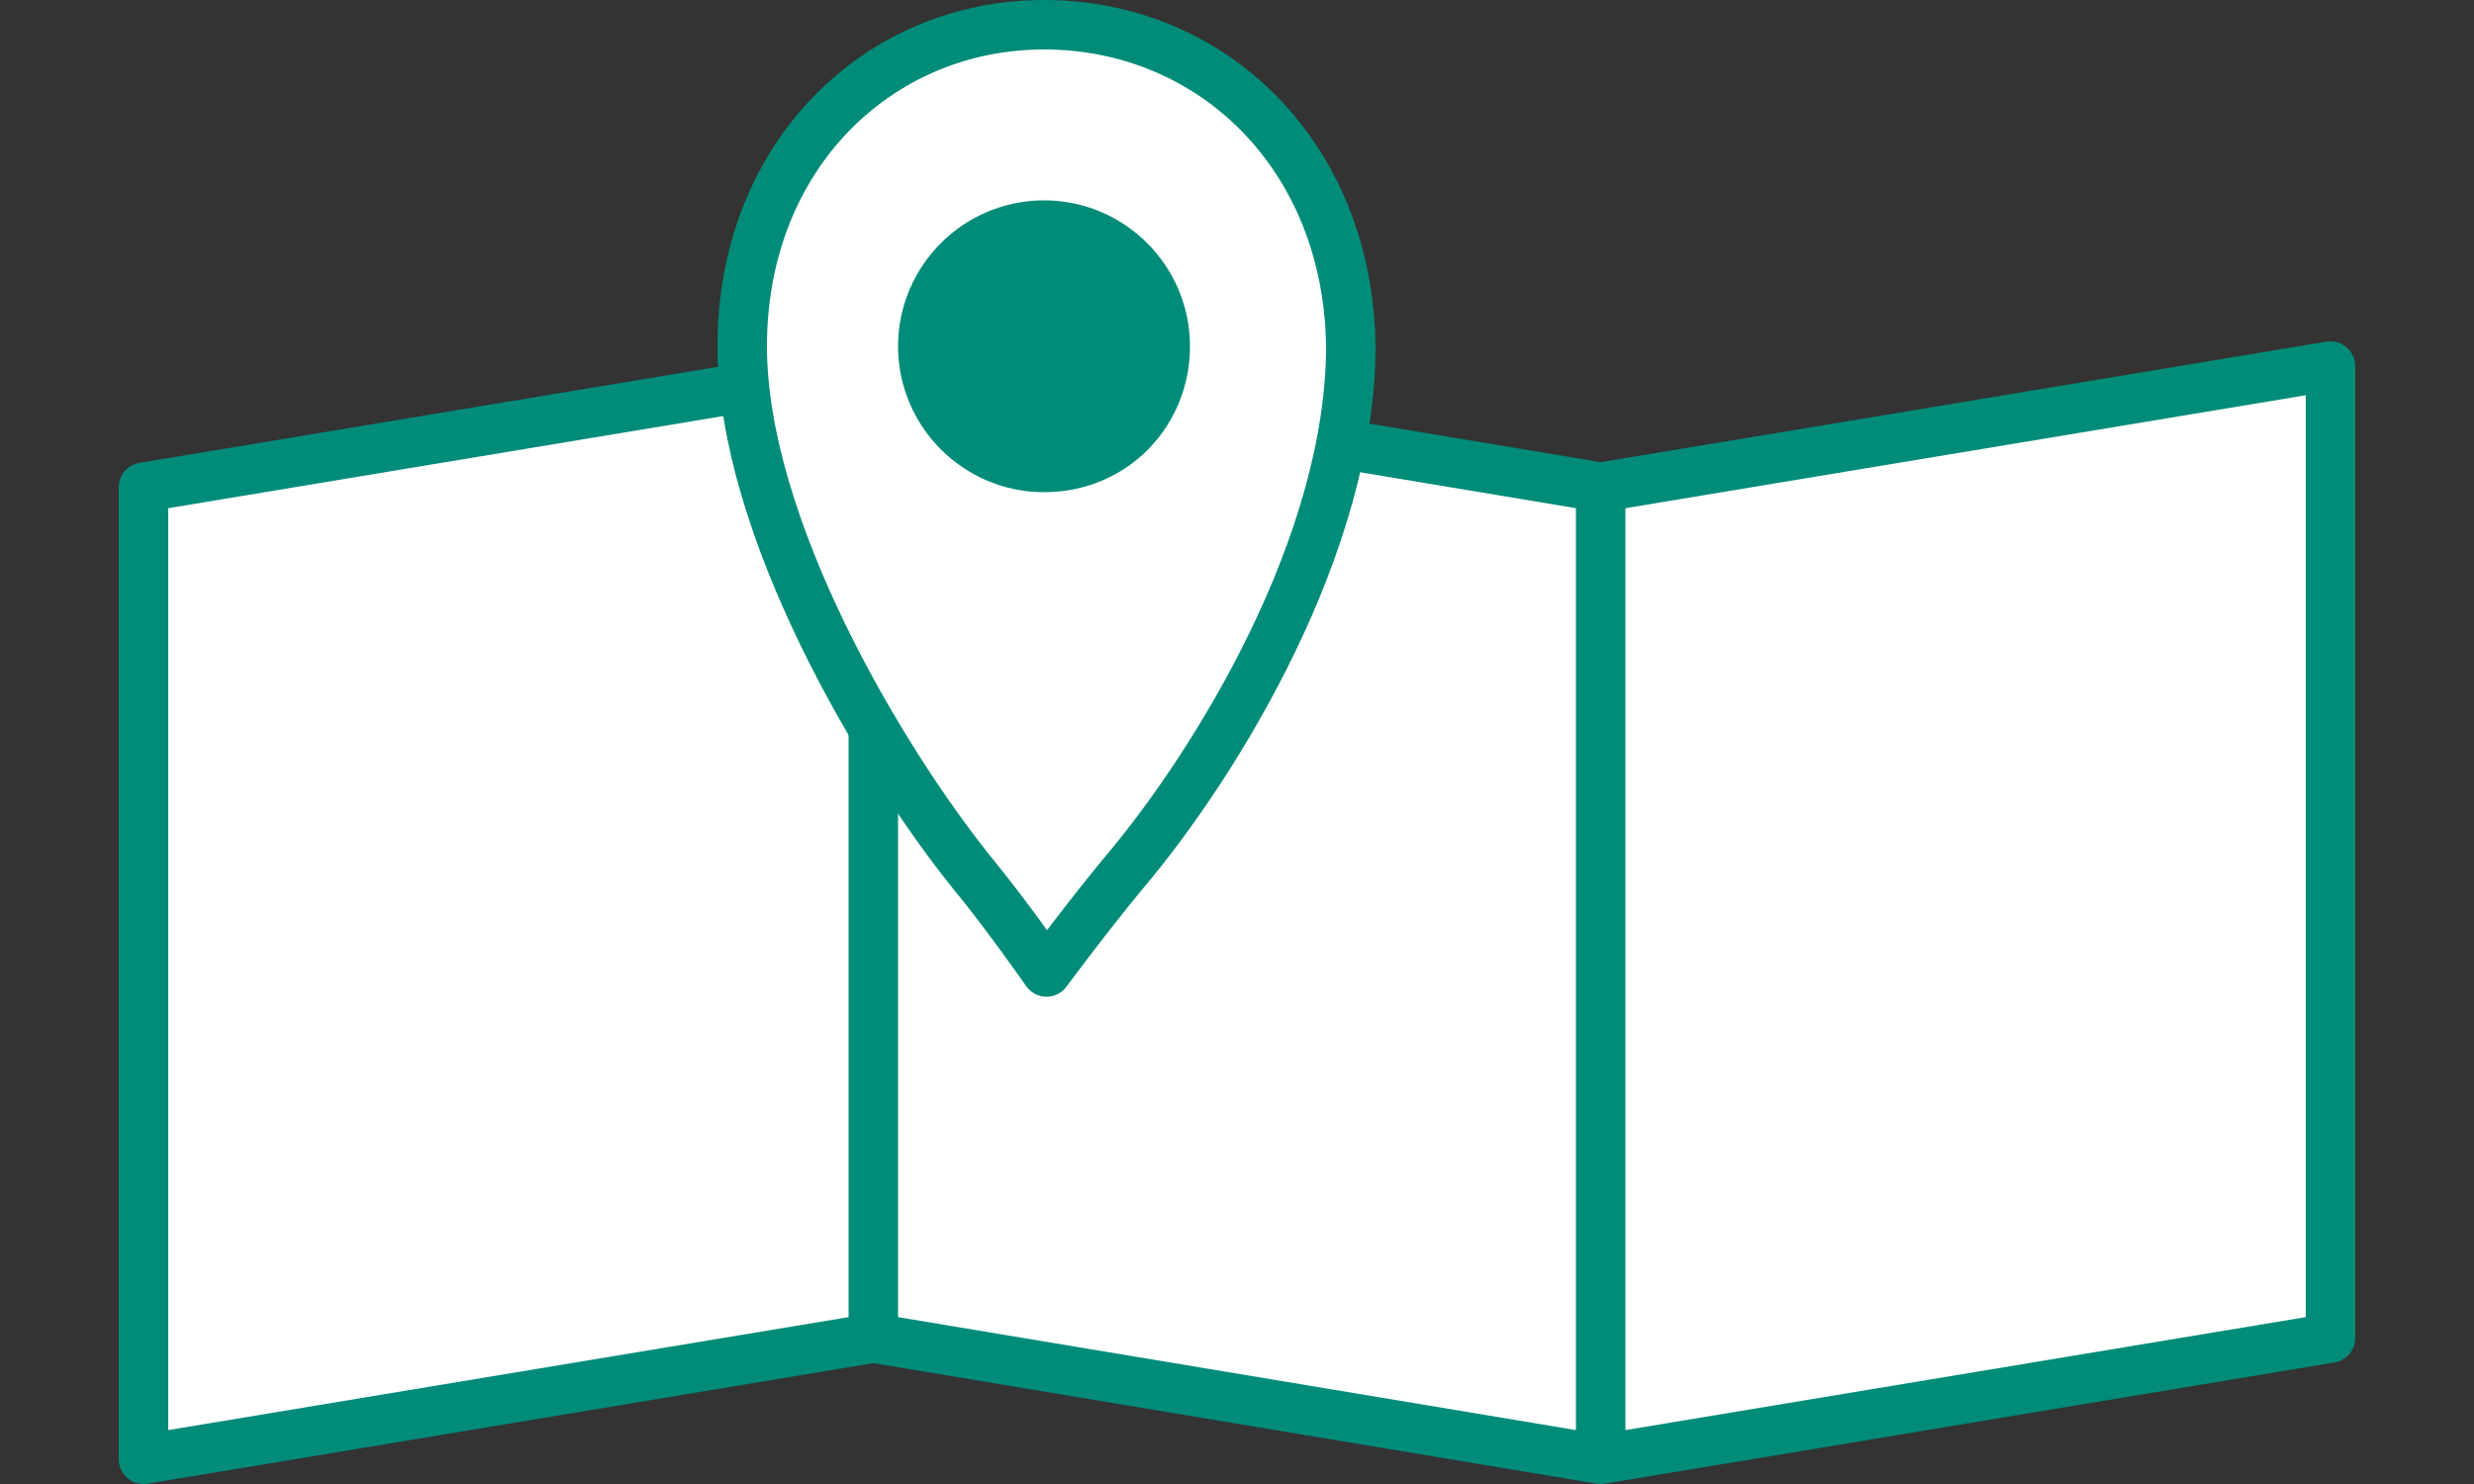 <svg id="レイヤー_1" xmlns="http://www.w3.org/2000/svg" viewBox="0 0 100 60"><rect x="0" y="0" width="100" height="60" fill="#333333" stroke="none"/><style>.st0,.st1{fill:#fff;stroke:#008c78;stroke-width:2;stroke-linecap:round;stroke-linejoin:round;stroke-miterlimit:10}.st1{fill:#008c78}</style><path class="st0" d="M35.3 54.1L5.8 59V19.7l29.5-4.9zm58.9 0L64.7 59V19.7l29.5-4.9zM64.7 59l-29.4-4.9V14.8l29.4 4.9z"/><path class="st0" d="M42.2 1C35.5 1 30 6.3 30 14c0 7.3 5.6 16.7 9.3 21.3 1.4 1.7 3 4 3 4s1.7-2.3 3.2-4.1c3.7-4.4 9.1-13.2 9.1-21.2C54.5 6.3 49 1 42.2 1z"/><path class="st1" d="M42.2 18.9c-2.7 0-4.9-2.2-4.9-4.9s2.2-4.9 4.9-4.9 4.9 2.2 4.9 4.9-2.1 4.9-4.9 4.9z"/></svg>